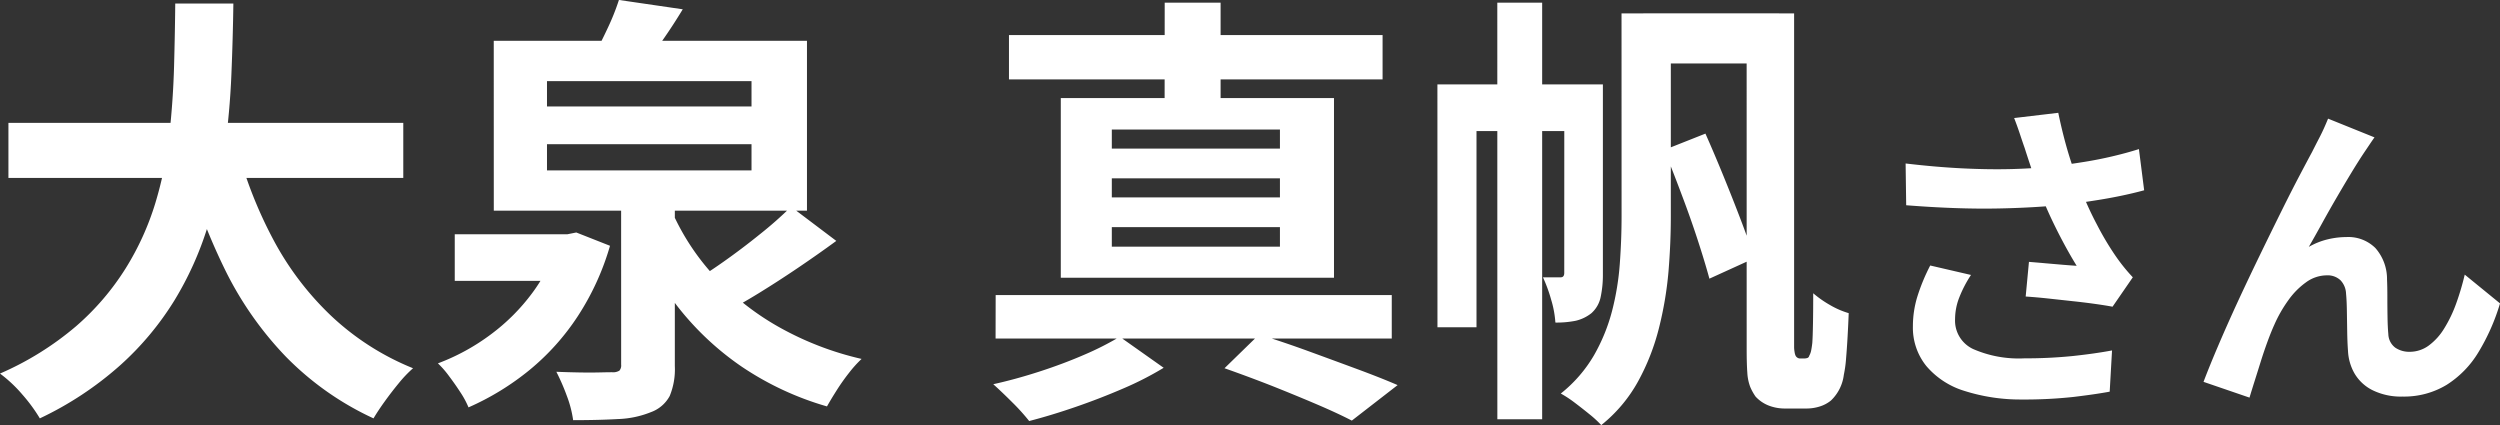 <svg xmlns="http://www.w3.org/2000/svg" width="107.064" height="18.202" viewBox="0 0 107.064 18.202">
  <rect x="0" y="0" width="107.064" height="18.202" fill="#333333" stroke="none"/>
  <path id="voice_name9" d="M-53.093-11.02h16.91v2.356h-16.91Zm9.766.95A18.533,18.533,0,0,0-41.75-6.023a12.745,12.745,0,0,0,2.5,3.287A11.235,11.235,0,0,0-35.765-.513a5.26,5.26,0,0,0-.6.627q-.314.38-.608.788t-.485.732a12.678,12.678,0,0,1-3.752-2.641A14.716,14.716,0,0,1-43.84-4.779a27.121,27.121,0,0,1-1.786-4.759Zm-2.622-6.061h2.489q-.019,1.444-.085,3.05t-.294,3.259a20.531,20.531,0,0,1-.732,3.277A14.018,14.018,0,0,1-45.977-3.43,12.629,12.629,0,0,1-48.3-.646a14.432,14.432,0,0,1-3.448,2.28A6.946,6.946,0,0,0-52.485.627a5.856,5.856,0,0,0-.969-.912A13,13,0,0,0-50.2-2.309,11.008,11.008,0,0,0-48.067-4.8,11.741,11.741,0,0,0-46.8-7.591a16.315,16.315,0,0,0,.6-2.935q.161-1.482.2-2.907T-45.949-16.131Zm11.97,9.88h5.206v1.995h-5.206Zm9.329-.912A10.14,10.14,0,0,0-22.807-4.4a11.344,11.344,0,0,0,2.736,2.137A13.25,13.25,0,0,0-16.556-.912a5.144,5.144,0,0,0-.532.589,8.917,8.917,0,0,0-.532.751q-.247.39-.418.694a12.891,12.891,0,0,1-3.648-1.7A12.3,12.3,0,0,1-24.469-3.2a15.626,15.626,0,0,1-2-3.429Zm5.073-.266,1.938,1.463q-.779.57-1.634,1.149t-1.691,1.093q-.836.513-1.577.893L-24-4.085q.722-.418,1.53-.988T-20.9-6.26A16.32,16.32,0,0,0-19.577-7.429ZM-26.854-7.6h2.3V-.608A3,3,0,0,1-24.773.675a1.485,1.485,0,0,1-.807.693,4.114,4.114,0,0,1-1.4.295q-.827.047-1.929.048A4.762,4.762,0,0,0-29.181.665a9,9,0,0,0-.447-1.026q.475.019.96.028t.874,0q.389-.009.542-.009a.53.53,0,0,0,.323-.067.335.335,0,0,0,.076-.257Zm-2.7,1.349h.4l.38-.076,1.444.57a11.19,11.19,0,0,1-1.377,3.011A10.21,10.21,0,0,1-30.777-.437a11.326,11.326,0,0,1-2.613,1.6,3.772,3.772,0,0,0-.342-.637q-.228-.352-.485-.693A4.035,4.035,0,0,0-34.7-.722,9.127,9.127,0,0,0-32.44-1.957a8.525,8.525,0,0,0,1.786-1.786,7.3,7.3,0,0,0,1.1-2.166Zm-.475-3.857v1.121h8.759v-1.121Zm0-2.7v1.083h8.759v-1.083Zm-2.28-1.729h13.414v7.277H-32.307Zm5.358-1.748,2.736.4q-.437.722-.893,1.368t-.8,1.1l-2.147-.418q.3-.551.617-1.226A9.938,9.938,0,0,0-26.949-16.283ZM-1.014-.513.468-1.957q1.045.323,2.137.722T4.7-.465q1,.371,1.7.674L4.439,1.729q-.627-.323-1.51-.7T1.029.247Q.012-.152-1.014-.513Zm-9.8-3.135H6.149v1.862H-10.818Zm.57-11.134h16v1.9h-16Zm6.669-1.387h2.394v4.807H-3.579ZM-5.84-8.645v.817h7.2v-.817Zm0,2.09v.836h7.2v-.836Zm0-4.18v.817h7.2v-.817Zm-2.185-1.349h11.7v7.695h-11.7ZM-5.5-1.862l1.881,1.33A13.661,13.661,0,0,1-5.346.352q-.988.427-2.033.788t-2,.608A8.911,8.911,0,0,0-10.1.95q-.456-.456-.817-.779.95-.209,1.976-.541T-7-1.1A12.546,12.546,0,0,0-5.5-1.862Zm22.42-13.851h5.814v2.147H16.922Zm-6.251-.456H12.59V1.672H10.671Zm-2.565,3.5h6.156v2H9.778v8.4H8.106Zm5.434,0h1.653v8.132a4.57,4.57,0,0,1-.095.969,1.26,1.26,0,0,1-.4.7,1.7,1.7,0,0,1-.675.323,4.169,4.169,0,0,1-.865.076,4.316,4.316,0,0,0-.181-.979,6.322,6.322,0,0,0-.351-.959h.76q.152,0,.152-.19Zm2.451-3.04H18.1v8.7q0,1.14-.1,2.356a15.242,15.242,0,0,1-.409,2.423,9.59,9.59,0,0,1-.893,2.28,6.265,6.265,0,0,1-1.577,1.872,4.718,4.718,0,0,0-.494-.456Q14.3,1.2,13.968.95a4.916,4.916,0,0,0-.58-.38,5.854,5.854,0,0,0,1.425-1.644,7.754,7.754,0,0,0,.77-1.89,11.338,11.338,0,0,0,.332-2.023q.076-1.036.076-2.023Zm5.358,0h2.033V-1.406a1.194,1.194,0,0,0,.019.19.632.632,0,0,0,.038.152.22.22,0,0,0,.19.133h.19a.451.451,0,0,0,.123-.019.12.12,0,0,0,.086-.095.744.744,0,0,0,.086-.238q.028-.143.047-.313.019-.266.029-.836t.01-1.292a4.557,4.557,0,0,0,.712.5,3.553,3.553,0,0,0,.808.352q-.019.494-.048,1.007t-.066.95a5.214,5.214,0,0,1-.095.684,1.827,1.827,0,0,1-.551,1.1,1.422,1.422,0,0,1-.484.257,1.881,1.881,0,0,1-.56.086h-.931a1.9,1.9,0,0,1-.684-.124A1.5,1.5,0,0,1,21.729.7,2.2,2.2,0,0,1,21.5.285a2,2,0,0,1-.124-.608q-.028-.38-.028-1.026ZM17.815-9.861l1.767-.7q.38.855.779,1.833t.75,1.9q.351.921.56,1.605l-1.919.874q-.19-.7-.5-1.653T18.556-7.97Q18.176-8.987,17.815-9.861ZM33.255-9.94q-.084-.238-.2-.588t-.252-.7l1.89-.224q.112.546.252,1.085t.308,1.05q.168.511.336.959a14.154,14.154,0,0,0,.763,1.7,12.438,12.438,0,0,0,.777,1.309q.182.266.371.5t.385.441l-.868,1.26q-.294-.056-.742-.119t-.973-.119L34.256-3.5q-.525-.056-.959-.084l.14-1.484q.35.028.742.063l.735.063q.343.028.567.042-.252-.406-.532-.924T34.4-6.909q-.266-.567-.49-1.141t-.385-1.064Q33.366-9.59,33.255-9.94Zm-5.1.658q1.3.154,2.45.21t2.142.028q.994-.028,1.82-.126.644-.084,1.253-.182t1.2-.238q.595-.14,1.127-.308l.224,1.764q-.462.126-1,.238t-1.113.2q-.574.091-1.134.161-1.414.154-3.108.182t-3.836-.14Zm2.8,4.774a5.147,5.147,0,0,0-.5.959,2.559,2.559,0,0,0-.182.931,1.343,1.343,0,0,0,.77,1.281,4.876,4.876,0,0,0,2.2.4,20,20,0,0,0,2.079-.1q.931-.1,1.673-.238L36.895.49Q36.307.6,35.362.714a19.275,19.275,0,0,1-2.233.112A7.911,7.911,0,0,1,30.665.455,3.464,3.464,0,0,1,29.041-.609a2.613,2.613,0,0,1-.574-1.7,4.341,4.341,0,0,1,.189-1.267,8.24,8.24,0,0,1,.553-1.337ZM48.235-10.4q-.1.14-.217.315t-.231.343q-.252.378-.553.875t-.623,1.05q-.322.553-.623,1.1t-.567,1.008a3.047,3.047,0,0,1,.8-.322,3.45,3.45,0,0,1,.812-.1,1.646,1.646,0,0,1,1.239.469,2.007,2.007,0,0,1,.5,1.351q.014.308.014.742t.007.868q.007.434.035.728a.749.749,0,0,0,.3.581,1.062,1.062,0,0,0,.609.175,1.374,1.374,0,0,0,.819-.266,2.559,2.559,0,0,0,.665-.735,5.629,5.629,0,0,0,.511-1.064A11.248,11.248,0,0,0,52.1-4.522L53.611-3.29A8.888,8.888,0,0,1,52.687-1.2,4.22,4.22,0,0,1,51.322.2a3.511,3.511,0,0,1-1.883.5A2.741,2.741,0,0,1,48.151.427a1.849,1.849,0,0,1-.77-.714,2.139,2.139,0,0,1-.28-.959q-.028-.378-.035-.84t-.014-.9q-.007-.441-.035-.721a.876.876,0,0,0-.238-.574.8.8,0,0,0-.588-.21,1.514,1.514,0,0,0-.882.294,3.233,3.233,0,0,0-.763.77,5.727,5.727,0,0,0-.6,1.05q-.14.308-.294.728t-.294.868q-.14.448-.266.847t-.21.679L40.913.07q.266-.7.651-1.6t.847-1.9q.462-.994.938-1.974t.91-1.855q.434-.875.777-1.526t.525-.987q.14-.28.322-.63t.364-.8Z" transform="translate(53.454 16.283)" fill="#fff"/>
</svg>
